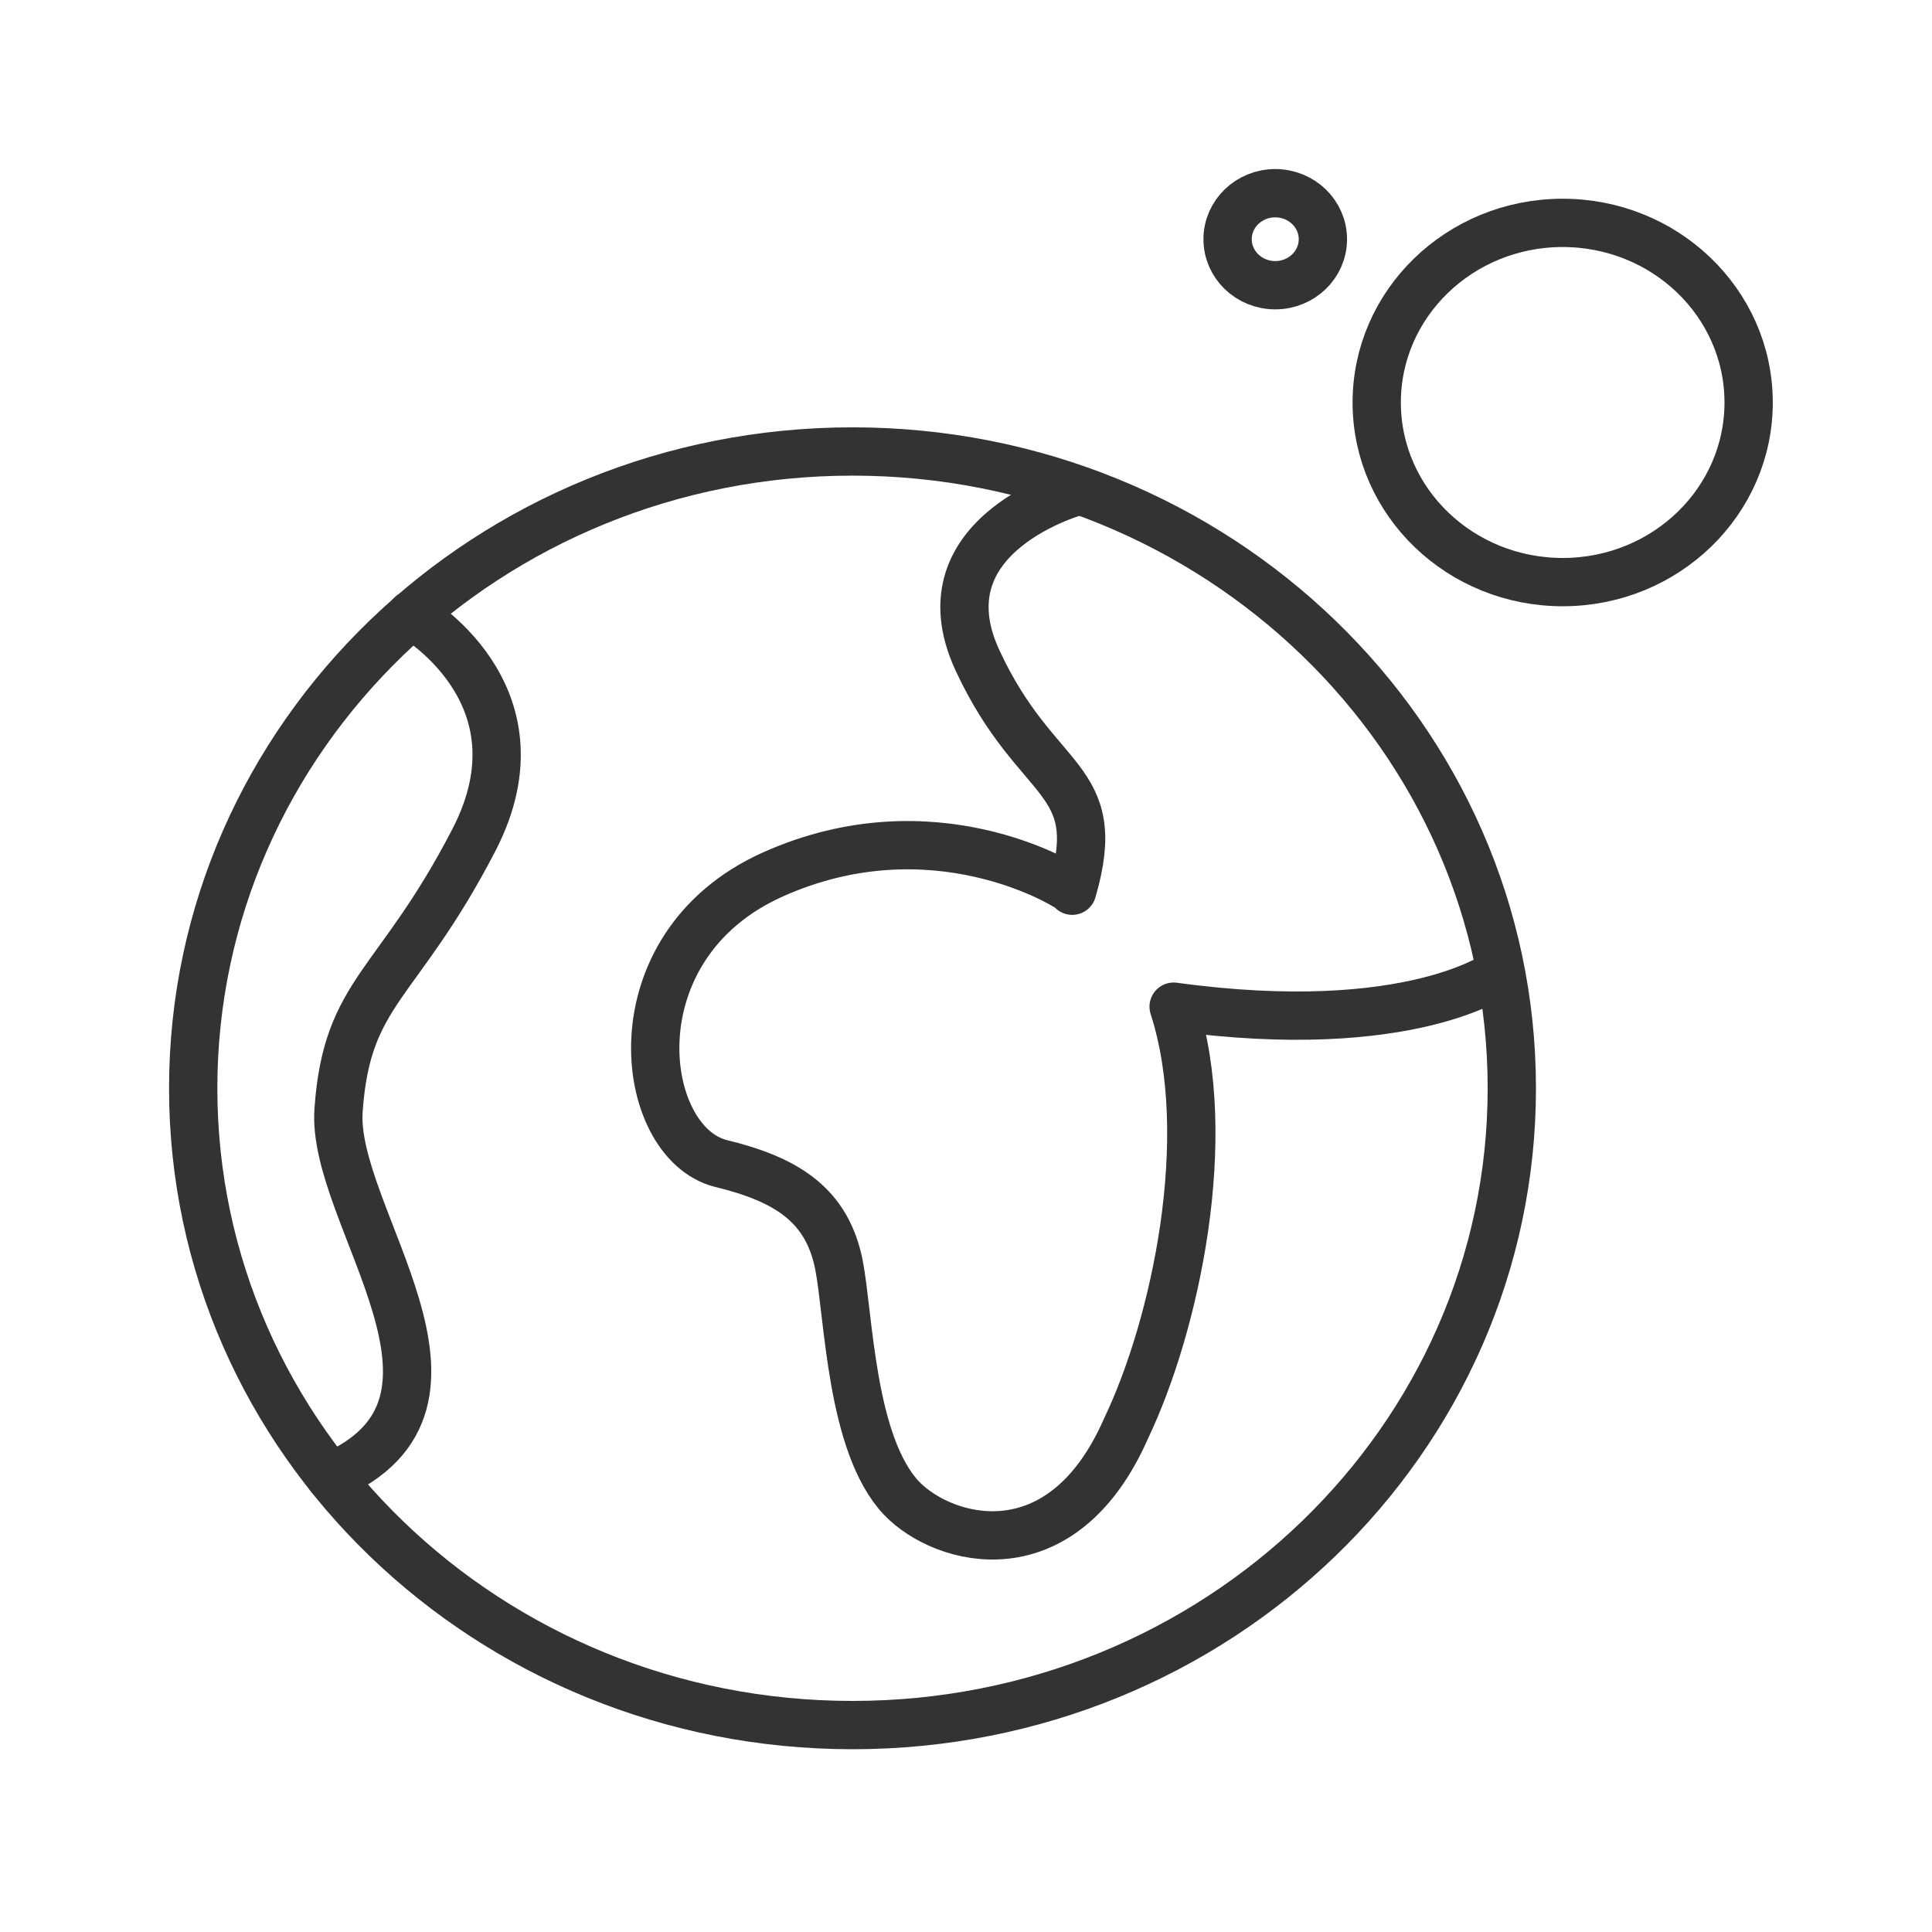 <svg width="80" height="80" viewBox="0 0 80 80" fill="none" xmlns="http://www.w3.org/2000/svg">
<path d="M52.805 11.81C53.894 11.81 54.778 10.957 54.778 9.905C54.778 8.853 53.894 8 52.805 8C51.715 8 50.832 8.853 50.832 9.905C50.832 10.957 51.715 11.81 52.805 11.81Z" stroke="#333333" stroke-width="2" stroke-linecap="round" stroke-linejoin="round"/>
<path d="M35.301 71.432C50.378 71.432 62.601 59.627 62.601 45.064C62.601 30.501 50.378 18.695 35.301 18.695C20.223 18.695 8 30.501 8 45.064C8 59.627 20.223 71.432 35.301 71.432Z" stroke="#333333" stroke-width="2" stroke-linecap="round" stroke-linejoin="round"/>
<path d="M64.73 24.104C68.982 24.092 72.42 20.752 72.407 16.645C72.395 12.537 68.937 9.217 64.684 9.229C60.432 9.241 56.995 12.581 57.007 16.688C57.019 20.796 60.477 24.116 64.73 24.104Z" stroke="#333333" stroke-width="2" stroke-linecap="round" stroke-linejoin="round"/>
<path d="M44.678 20.318C44.678 20.318 38.028 22.076 40.478 27.35C42.928 32.624 45.798 32.083 44.398 36.883C44.398 36.816 44.258 36.748 44.118 36.68C44.118 36.68 38.658 33.232 32.008 36.207C25.358 39.182 26.408 47.295 29.838 48.174C32.638 48.85 34.248 49.932 34.738 52.366C35.158 54.53 35.228 59.804 37.328 62.035C39.078 63.86 43.978 65.213 46.638 59.127C48.668 54.868 50.348 47.093 48.598 41.684C58.468 43.036 62.109 40.264 62.109 40.264" stroke="#333333" stroke-width="2" stroke-linecap="round" stroke-linejoin="round"/>
<path d="M17.031 25.457C17.031 25.457 22.771 28.702 19.621 34.787C16.471 40.872 14.371 41.007 14.021 45.943C13.671 50.337 20.811 58.112 13.671 61.155" stroke="#333333" stroke-width="2" stroke-linecap="round" stroke-linejoin="round"/>
</svg>
